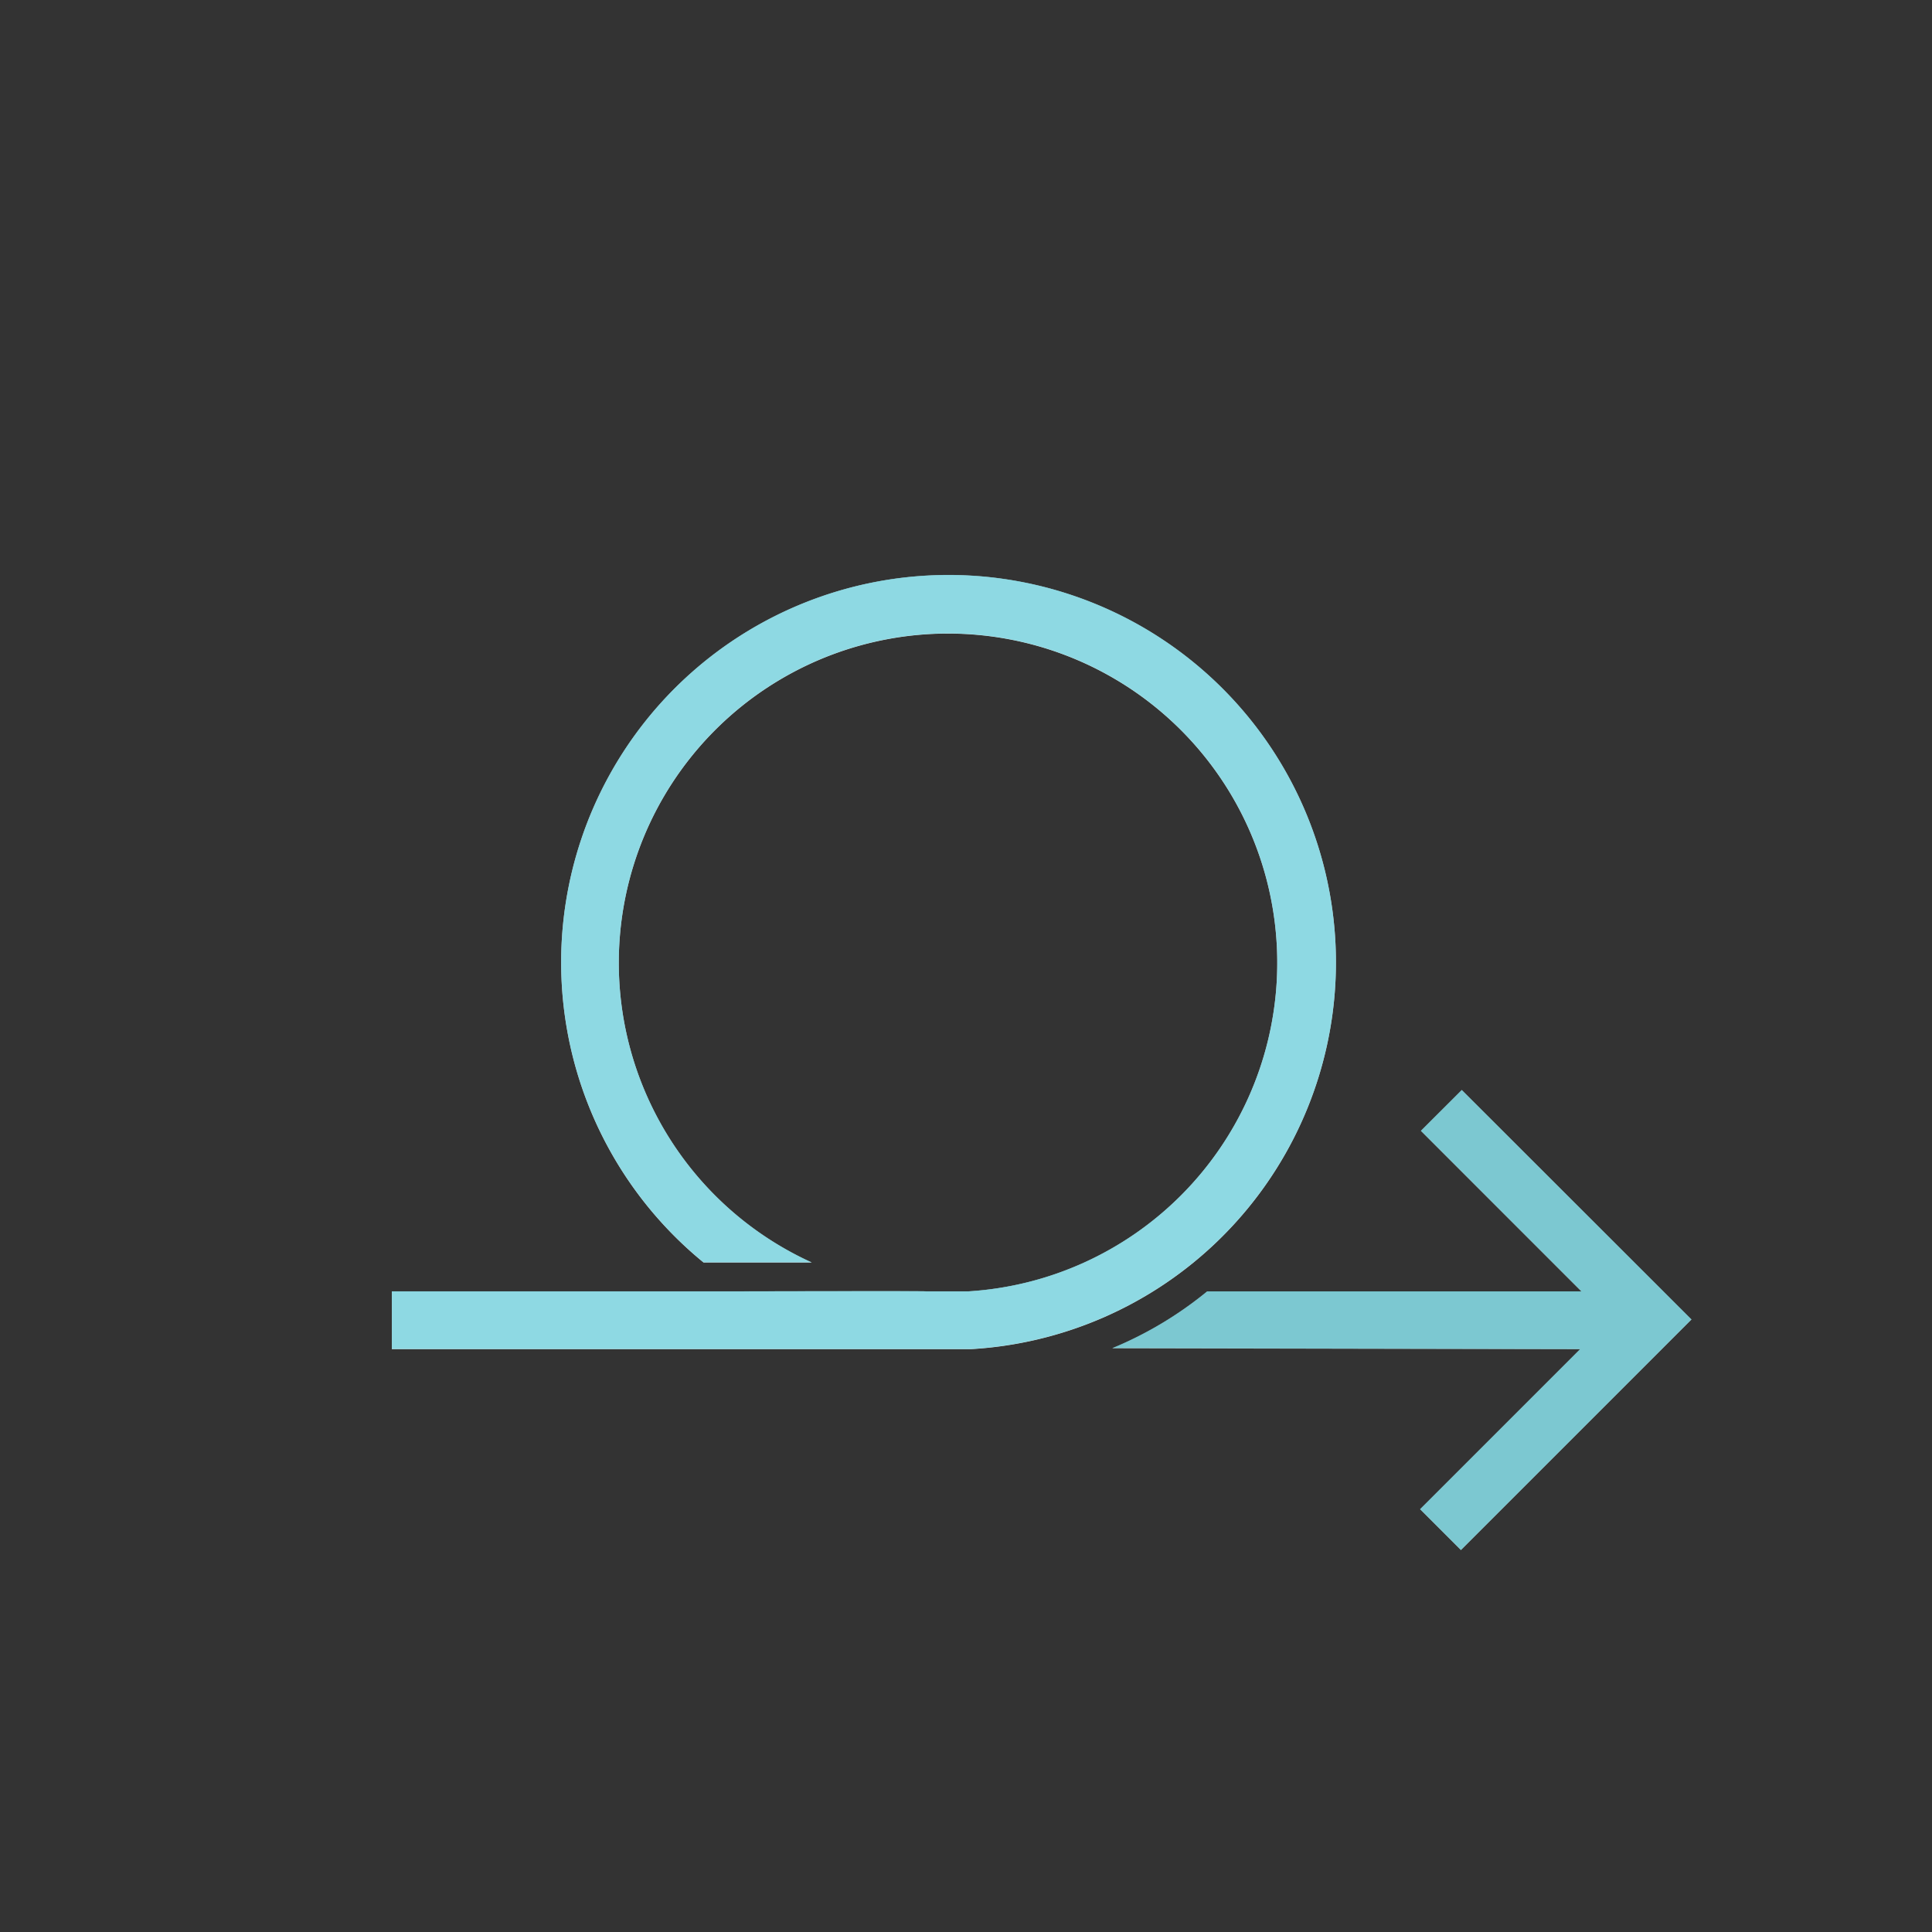<svg xmlns="http://www.w3.org/2000/svg" id="eec5b647-06db-4d13-83b9-5a5e95574828" data-name="Layer 1" width="334.49" height="334.49" viewBox="0 0 334.49 334.49"><rect x="0" y="0" width="334.49" height="334.49" fill="#333333" stroke="none"/><path d="M128.78,223.58l.06,0h-61v10H168.13a67.07,67.07,0,1,0-46.32-15s18.76,0,18.73,0a57,57,0,1,1,27.16,5h-7l-.45,0C160.18,223.51,128.78,223.58,128.78,223.58Z" style="fill:#fff"></path><g style="opacity:0.7"><path d="M253.08,188.72,246,195.79l27.79,27.8c-3.7,0-5.17,0-5.79,0H209a65.1,65.1,0,0,1-16.43,9.84l81,.16-27.71,27.71,7.07,7.07,39.92-39.92Z" style="fill:#fff"></path></g><path d="M128.78,223.56l.06,0h-61v10H168.13a67.07,67.07,0,1,0-46.32-15s18.76,0,18.73,0a57,57,0,1,1,27.16,5h-7l-.45,0C160.18,223.49,128.78,223.56,128.78,223.56Z" style="fill:#5ecad7;opacity:0.7"></path><g style="opacity:0.7"><path d="M253.08,188.7,246,195.77l27.79,27.8c-3.7,0-5.17,0-5.79,0H209a65.23,65.23,0,0,1-16.43,9.83l81,.17-27.71,27.71,7.07,7.07,39.92-39.92Z" style="fill:#5ecad7"></path></g></svg>